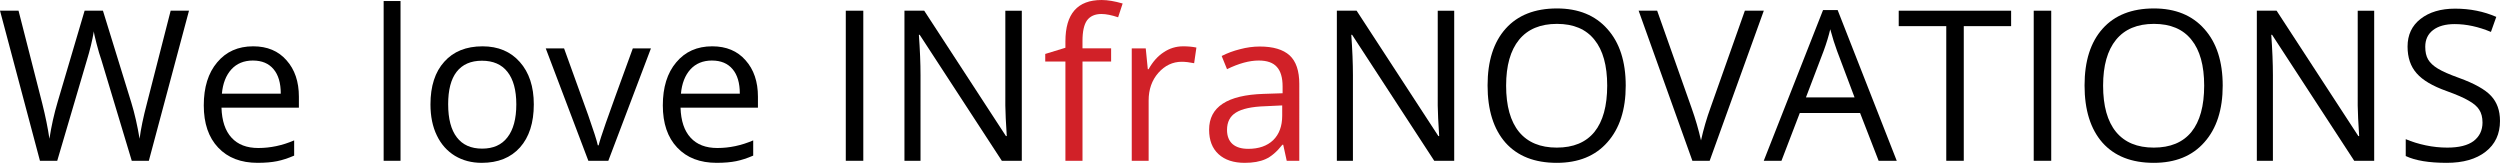 <?xml version="1.0" encoding="UTF-8" standalone="no"?>
<svg
   xmlns:dc="http://purl.org/dc/elements/1.1/"
   xmlns:cc="http://creativecommons.org/ns#"
   xmlns:rdf="http://www.w3.org/1999/02/22-rdf-syntax-ns#"
   xmlns:svg="http://www.w3.org/2000/svg"
   xmlns="http://www.w3.org/2000/svg"
   xmlns:xlink="http://www.w3.org/1999/xlink"
   xmlns:sodipodi="http://sodipodi.sourceforge.net/DTD/sodipodi-0.dtd"
   xmlns:inkscape="http://www.inkscape.org/namespaces/inkscape"
   width="189.746pt"
   height="12.359pt"
   viewBox="0 0 189.746 12.359"
   version="1.2"
   id="svg130"
   sodipodi:docname="Schriftzug_We-love-INfraNOVATIONS_svg.svg"
   inkscape:version="0.92.4 (5da689c313, 2019-01-14)">
  <sodipodi:namedview
     pagecolor="#ffffff"
     bordercolor="#666666"
     borderopacity="1"
     objecttolerance="10"
     gridtolerance="10"
     guidetolerance="10"
     inkscape:pageopacity="0"
     inkscape:pageshadow="2"
     inkscape:window-width="1920"
     inkscape:window-height="1017"
     id="namedview132"
     showgrid="false"
     inkscape:zoom="2.3785234"
     inkscape:cx="29.190283"
     inkscape:cy="-43.490815"
     inkscape:window-x="-8"
     inkscape:window-y="-8"
     inkscape:window-maximized="1"
     inkscape:current-layer="svg130" />
  <defs
     id="defs61">
    <g
       id="g59">
      <symbol
         overflow="visible"
         id="glyph0-0"
         style="overflow:visible">
        <path
           style="stroke:none"
           d="M 1.5,-11.391 H 8.047 V 0 H 1.5 Z M 2.312,-0.812 H 7.25 v -9.766 H 2.312 Z m 0,0"
           id="path2"
           inkscape:connector-curvature="0" />
      </symbol>
      <symbol
         overflow="visible"
         id="glyph0-1"
         style="overflow:visible">
        <path
           style="stroke:none"
           d="M 11.5,0 H 10.203 L 7.906,-7.625 c -0.117,-0.332 -0.242,-0.754 -0.375,-1.266 -0.137,-0.52 -0.203,-0.832 -0.203,-0.938 -0.117,0.688 -0.297,1.438 -0.547,2.25 L 4.547,0 h -1.312 l -3.031,-11.391 h 1.406 l 1.797,7.031 c 0.25,0.992 0.43,1.887 0.547,2.688 0.145,-0.945 0.352,-1.879 0.625,-2.797 L 6.625,-11.391 h 1.391 l 2.156,6.984 c 0.25,0.812 0.457,1.727 0.625,2.734 0.094,-0.738 0.281,-1.641 0.562,-2.703 l 1.797,-7.016 h 1.391 z m 0,0"
           id="path5"
           inkscape:connector-curvature="0" />
      </symbol>
      <symbol
         overflow="visible"
         id="glyph0-2"
         style="overflow:visible">
        <path
           style="stroke:none"
           d="m 4.984,0.156 c -1.273,0 -2.273,-0.383 -3,-1.156 -0.73,-0.77 -1.094,-1.836 -1.094,-3.203 0,-1.375 0.336,-2.461 1.016,-3.266 0.676,-0.812 1.586,-1.219 2.734,-1.219 1.07,0 1.914,0.355 2.531,1.062 0.625,0.699 0.938,1.621 0.938,2.766 v 0.828 h -5.875 c 0.031,1 0.285,1.762 0.766,2.281 0.477,0.523 1.156,0.781 2.031,0.781 0.914,0 1.82,-0.191 2.719,-0.578 v 1.156 c -0.461,0.199 -0.891,0.34 -1.297,0.422 -0.406,0.082 -0.898,0.125 -1.469,0.125 z M 4.625,-7.609 c -0.688,0 -1.234,0.227 -1.641,0.672 -0.406,0.449 -0.648,1.062 -0.719,1.844 h 4.469 c 0,-0.812 -0.184,-1.43 -0.547,-1.859 -0.367,-0.438 -0.887,-0.656 -1.562,-0.656 z m 0,0"
           id="path8"
           inkscape:connector-curvature="0" />
      </symbol>
      <symbol
         overflow="visible"
         id="glyph0-3"
         style="overflow:visible">
        <path
           style="stroke:none"
           d=""
           id="path11"
           inkscape:connector-curvature="0" />
      </symbol>
      <symbol
         overflow="visible"
         id="glyph0-4"
         style="overflow:visible">
        <path
           style="stroke:none"
           d="M 2.656,0 H 1.375 v -12.125 h 1.281 z m 0,0"
           id="path14"
           inkscape:connector-curvature="0" />
      </symbol>
      <symbol
         overflow="visible"
         id="glyph0-5"
         style="overflow:visible">
        <path
           style="stroke:none"
           d="m 8.734,-4.281 c 0,1.398 -0.352,2.484 -1.047,3.266 C 6.988,-0.234 6.02,0.156 4.781,0.156 4.02,0.156 3.344,-0.02 2.75,-0.375 2.156,-0.738 1.695,-1.254 1.375,-1.922 1.051,-2.586 0.891,-3.375 0.891,-4.281 c 0,-1.383 0.348,-2.461 1.047,-3.234 0.695,-0.781 1.664,-1.172 2.906,-1.172 1.188,0 2.129,0.398 2.828,1.188 0.707,0.793 1.062,1.867 1.062,3.219 z m -6.5,0 c 0,1.094 0.219,1.93 0.656,2.5 0.438,0.574 1.078,0.859 1.922,0.859 0.844,0 1.484,-0.285 1.922,-0.859 0.445,-0.57 0.672,-1.406 0.672,-2.5 0,-1.082 -0.227,-1.906 -0.672,-2.469 -0.438,-0.562 -1.086,-0.844 -1.938,-0.844 -0.844,0 -1.484,0.281 -1.922,0.844 -0.43,0.555 -0.641,1.375 -0.641,2.469 z m 0,0"
           id="path17"
           inkscape:connector-curvature="0" />
      </symbol>
      <symbol
         overflow="visible"
         id="glyph0-6"
         style="overflow:visible">
        <path
           style="stroke:none"
           d="M 3.234,0 0,-8.531 h 1.391 l 1.828,5.062 c 0.414,1.18 0.66,1.945 0.734,2.297 h 0.062 C 4.078,-1.441 4.258,-2.008 4.562,-2.875 4.863,-3.738 5.547,-5.625 6.609,-8.531 h 1.375 L 4.75,0 Z m 0,0"
           id="path20"
           inkscape:connector-curvature="0" />
      </symbol>
      <symbol
         overflow="visible"
         id="glyph0-7"
         style="overflow:visible">
        <path
           style="stroke:none"
           d="M 1.562,0 V -11.391 H 2.891 V 0 Z m 0,0"
           id="path23"
           inkscape:connector-curvature="0" />
      </symbol>
      <symbol
         overflow="visible"
         id="glyph0-8"
         style="overflow:visible">
        <path
           style="stroke:none"
           d="M 10.469,0 H 8.953 L 2.719,-9.562 h -0.062 c 0.082,1.125 0.125,2.156 0.125,3.094 V 0 H 1.562 v -11.391 h 1.5 L 9.266,-1.875 h 0.062 C 9.316,-2.008 9.289,-2.457 9.25,-3.219 9.219,-3.977 9.207,-4.523 9.219,-4.859 v -6.531 h 1.25 z m 0,0"
           id="path26"
           inkscape:connector-curvature="0" />
      </symbol>
      <symbol
         overflow="visible"
         id="glyph0-9"
         style="overflow:visible">
        <path
           style="stroke:none"
           d="M 5.219,-7.531 H 3.047 V 0 H 1.75 V -7.531 H 0.219 V -8.109 L 1.75,-8.578 V -9.062 c 0,-2.094 0.914,-3.141 2.75,-3.141 0.457,0 0.988,0.09 1.594,0.266 L 5.75,-10.891 c -0.492,-0.164 -0.914,-0.25 -1.266,-0.25 -0.492,0 -0.855,0.164 -1.094,0.484 -0.23,0.324 -0.344,0.844 -0.344,1.562 v 0.562 H 5.219 Z m 0,0"
           id="path29"
           inkscape:connector-curvature="0" />
      </symbol>
      <symbol
         overflow="visible"
         id="glyph0-10"
         style="overflow:visible">
        <path
           style="stroke:none"
           d="m 5.266,-8.688 c 0.375,0 0.711,0.031 1.016,0.094 l -0.172,1.188 c -0.355,-0.07 -0.668,-0.109 -0.938,-0.109 -0.688,0 -1.281,0.281 -1.781,0.844 -0.492,0.562 -0.734,1.262 -0.734,2.094 V 0 H 1.375 v -8.531 h 1.062 l 0.156,1.578 h 0.062 c 0.312,-0.562 0.691,-0.988 1.141,-1.281 0.445,-0.301 0.938,-0.453 1.469,-0.453 z m 0,0"
           id="path32"
           inkscape:connector-curvature="0" />
      </symbol>
      <symbol
         overflow="visible"
         id="glyph0-11"
         style="overflow:visible">
        <path
           style="stroke:none"
           d="M 6.625,0 6.359,-1.219 h -0.062 C 5.867,-0.676 5.441,-0.312 5.016,-0.125 4.598,0.062 4.07,0.156 3.438,0.156 2.594,0.156 1.93,-0.062 1.453,-0.5 0.973,-0.938 0.734,-1.555 0.734,-2.359 c 0,-1.727 1.379,-2.633 4.141,-2.719 L 6.312,-5.125 V -5.641 C 6.312,-6.316 6.164,-6.812 5.875,-7.125 5.594,-7.445 5.133,-7.609 4.5,-7.609 c -0.711,0 -1.512,0.219 -2.406,0.656 l -0.406,-1 c 0.426,-0.219 0.891,-0.391 1.391,-0.516 0.5,-0.133 1,-0.203 1.5,-0.203 1.02,0 1.773,0.227 2.266,0.672 0.488,0.449 0.734,1.172 0.734,2.172 V 0 Z M 3.703,-0.906 c 0.801,0 1.43,-0.219 1.891,-0.656 0.457,-0.445 0.688,-1.066 0.688,-1.859 v -0.781 L 5,-4.141 C 3.969,-4.109 3.223,-3.945 2.766,-3.656 2.316,-3.375 2.094,-2.938 2.094,-2.344 c 0,0.469 0.141,0.828 0.422,1.078 0.281,0.242 0.676,0.359 1.188,0.359 z m 0,0"
           id="path35"
           inkscape:connector-curvature="0" />
      </symbol>
      <symbol
         overflow="visible"
         id="glyph0-12"
         style="overflow:visible">
        <path
           style="stroke:none"
           d="m 11.453,-5.703 c 0,1.824 -0.465,3.258 -1.391,4.297 -0.918,1.043 -2.199,1.562 -3.844,1.562 -1.68,0 -2.977,-0.508 -3.891,-1.531 -0.906,-1.031 -1.359,-2.477 -1.359,-4.344 0,-1.852 0.457,-3.289 1.375,-4.312 0.914,-1.02 2.211,-1.531 3.891,-1.531 1.633,0 2.91,0.523 3.828,1.562 0.926,1.031 1.391,2.465 1.391,4.297 z m -9.078,0 c 0,1.543 0.328,2.715 0.984,3.516 C 4.016,-1.395 4.969,-1 6.219,-1 c 1.258,0 2.211,-0.395 2.859,-1.188 0.645,-0.801 0.969,-1.973 0.969,-3.516 0,-1.531 -0.324,-2.691 -0.969,-3.484 -0.637,-0.801 -1.586,-1.203 -2.844,-1.203 -1.262,0 -2.219,0.402 -2.875,1.203 C 2.703,-8.383 2.375,-7.223 2.375,-5.703 Z m 0,0"
           id="path38"
           inkscape:connector-curvature="0" />
      </symbol>
      <symbol
         overflow="visible"
         id="glyph0-13"
         style="overflow:visible">
        <path
           style="stroke:none"
           d="M 8.062,-11.391 H 9.5 L 5.391,0 h -1.312 L 0,-11.391 h 1.406 l 2.609,7.375 c 0.301,0.844 0.539,1.668 0.719,2.469 0.188,-0.844 0.43,-1.68 0.734,-2.516 z m 0,0"
           id="path41"
           inkscape:connector-curvature="0" />
      </symbol>
      <symbol
         overflow="visible"
         id="glyph0-14"
         style="overflow:visible">
        <path
           style="stroke:none"
           d="M 8.719,0 7.312,-3.625 H 2.734 L 1.344,0 H 0 L 4.5,-11.438 H 5.609 L 10.094,0 Z M 6.891,-4.812 5.562,-8.344 C 5.395,-8.789 5.223,-9.336 5.047,-9.984 c -0.117,0.5 -0.281,1.047 -0.5,1.641 l -1.344,3.531 z m 0,0"
           id="path44"
           inkscape:connector-curvature="0" />
      </symbol>
      <symbol
         overflow="visible"
         id="glyph0-15"
         style="overflow:visible">
        <path
           style="stroke:none"
           d="M 5.078,0 H 3.75 V -10.219 H 0.141 v -1.172 h 8.531 v 1.172 h -3.594 z m 0,0"
           id="path47"
           inkscape:connector-curvature="0" />
      </symbol>
      <symbol
         overflow="visible"
         id="glyph0-16"
         style="overflow:visible">
        <path
           style="stroke:none"
           d="m 7.984,-3.031 c 0,1 -0.367,1.781 -1.094,2.344 C 6.172,-0.125 5.188,0.156 3.938,0.156 c -1.344,0 -2.383,-0.172 -3.109,-0.516 v -1.281 c 0.469,0.199 0.973,0.355 1.516,0.469 C 2.895,-1.055 3.441,-1 3.984,-1 c 0.883,0 1.551,-0.164 2,-0.5 0.445,-0.344 0.672,-0.812 0.672,-1.406 0,-0.395 -0.086,-0.719 -0.25,-0.969 C 6.25,-4.125 5.984,-4.352 5.609,-4.562 5.242,-4.781 4.68,-5.023 3.922,-5.297 c -1.055,-0.375 -1.809,-0.82 -2.266,-1.344 -0.461,-0.52 -0.688,-1.195 -0.688,-2.031 0,-0.883 0.328,-1.582 0.984,-2.094 0.664,-0.52 1.539,-0.781 2.625,-0.781 1.133,0 2.176,0.211 3.125,0.625 l -0.406,1.141 c -0.949,-0.395 -1.867,-0.594 -2.75,-0.594 -0.699,0 -1.246,0.152 -1.641,0.453 -0.398,0.305 -0.594,0.727 -0.594,1.266 0,0.398 0.07,0.719 0.219,0.969 0.145,0.25 0.391,0.48 0.734,0.688 0.344,0.211 0.875,0.445 1.594,0.703 1.188,0.43 2.004,0.887 2.453,1.375 0.445,0.48 0.672,1.109 0.672,1.891 z m 0,0"
           id="path50"
           inkscape:connector-curvature="0" />
      </symbol>
      <symbol
         overflow="visible"
         id="glyph1-0"
         style="overflow:visible">
        <path
           style="stroke:none"
           d="M 5.281,-6.984 V 0 H 0.234 V -6.984 Z M 4.812,-0.438 V -6.547 H 0.703 V -0.438 Z M 4.141,-4.609 c 0,0.211 -0.031,0.398 -0.094,0.562 -0.062,0.168 -0.152,0.309 -0.266,0.422 -0.117,0.117 -0.25,0.203 -0.406,0.266 -0.156,0.062 -0.324,0.102 -0.5,0.109 l -0.031,0.828 c 0,0.031 -0.027,0.059 -0.078,0.078 -0.055,0.012 -0.125,0.016 -0.219,0.016 -0.062,0 -0.109,0 -0.141,0 C 2.375,-2.336 2.344,-2.344 2.312,-2.344 2.289,-2.352 2.273,-2.363 2.266,-2.375 2.254,-2.383 2.25,-2.398 2.25,-2.422 l -0.031,-1 c 0,-0.102 0.02,-0.176 0.062,-0.219 C 2.332,-3.691 2.398,-3.719 2.484,-3.719 H 2.594 c 0.156,0 0.285,-0.02 0.391,-0.062 C 3.098,-3.82 3.188,-3.879 3.25,-3.953 3.32,-4.035 3.367,-4.129 3.391,-4.234 3.422,-4.336 3.438,-4.445 3.438,-4.562 3.438,-4.832 3.363,-5.039 3.219,-5.188 3.07,-5.344 2.832,-5.422 2.5,-5.422 c -0.137,0 -0.258,0.016 -0.359,0.047 -0.105,0.023 -0.199,0.047 -0.281,0.078 -0.086,0.031 -0.152,0.062 -0.203,0.094 -0.055,0.031 -0.094,0.047 -0.125,0.047 -0.012,0 -0.023,0 -0.031,0 C 1.488,-5.164 1.477,-5.18 1.469,-5.203 1.457,-5.223 1.445,-5.25 1.438,-5.281 c 0,-0.039 0,-0.086 0,-0.141 0,-0.062 0.004,-0.113 0.016,-0.156 C 1.461,-5.617 1.477,-5.656 1.5,-5.688 c 0.031,-0.02 0.082,-0.047 0.156,-0.078 0.07,-0.031 0.156,-0.062 0.25,-0.094 0.102,-0.031 0.211,-0.055 0.328,-0.078 0.113,-0.02 0.234,-0.031 0.359,-0.031 0.27,0 0.5,0.039 0.688,0.109 0.195,0.074 0.359,0.172 0.484,0.297 0.125,0.117 0.219,0.258 0.281,0.422 0.062,0.168 0.094,0.344 0.094,0.531 z M 2.969,-1.469 c 0,0.074 -0.012,0.137 -0.031,0.188 C 2.926,-1.227 2.906,-1.188 2.875,-1.156 2.844,-1.125 2.801,-1.098 2.75,-1.078 2.695,-1.066 2.633,-1.062 2.562,-1.062 2.477,-1.062 2.41,-1.066 2.359,-1.078 2.305,-1.098 2.266,-1.125 2.234,-1.156 2.203,-1.188 2.176,-1.227 2.156,-1.281 2.145,-1.332 2.141,-1.395 2.141,-1.469 c 0,-0.07 0.004,-0.133 0.016,-0.188 0.02,-0.062 0.047,-0.109 0.078,-0.141 0.031,-0.031 0.07,-0.051 0.125,-0.062 C 2.41,-1.867 2.477,-1.875 2.562,-1.875 c 0.07,0 0.133,0.008 0.188,0.016 0.051,0.012 0.094,0.031 0.125,0.062 0.031,0.031 0.051,0.078 0.062,0.141 0.02,0.055 0.031,0.117 0.031,0.188 z M 0,2.141 Z m 0,0"
           id="path53"
           inkscape:connector-curvature="0" />
      </symbol>
      <symbol
         overflow="visible"
         id="glyph1-1"
         style="overflow:visible">
        <path
           style="stroke:none"
           d=""
           id="path56"
           inkscape:connector-curvature="0" />
      </symbol>
    </g>
  </defs>
  <g
     id="surface66"
     transform="translate(-71.027,-75.777)">
    <g
       style="fill:#000000;fill-opacity:1"
       id="g69">
      <use
         xlink:href="#glyph0-1"
         x="70.824"
         y="87.98"
         id="use63"
         width="100%"
         height="100%" />
      <use
         xlink:href="#glyph0-2"
         x="85.603"
         y="87.98"
         id="use65"
         width="100%"
         height="100%" />
      <use
         xlink:href="#glyph0-3"
         x="94.557"
         y="87.98"
         id="use67"
         width="100%"
         height="100%" />
    </g>
    <g
       style="fill:#000000;fill-opacity:1"
       id="g79">
      <use
         xlink:href="#glyph0-4"
         x="98.77"
         y="87.98"
         id="use71"
         width="100%"
         height="100%" />
      <use
         xlink:href="#glyph0-5"
         x="102.808"
         y="87.98"
         id="use73"
         width="100%"
         height="100%" />
      <use
         xlink:href="#glyph0-6"
         x="112.448"
         y="87.98"
         id="use75"
         width="100%"
         height="100%" />
      <use
         xlink:href="#glyph0-2"
         x="120.444"
         y="87.98"
         id="use77"
         width="100%"
         height="100%" />
    </g>
    <g
       style="fill:#000000;fill-opacity:1"
       id="g83">
      <use
         xlink:href="#glyph0-3"
         x="129.477"
         y="87.98"
         id="use81"
         width="100%"
         height="100%" />
    </g>
    <g
       style="fill:#000000;fill-opacity:1"
       id="g89">
      <use
         xlink:href="#glyph0-7"
         x="133.659"
         y="87.98"
         id="use85"
         width="100%"
         height="100%" />
      <use
         xlink:href="#glyph0-8"
         x="138.111"
         y="87.98"
         id="use87"
         width="100%"
         height="100%" />
    </g>
    <g
       style="fill:#d12128;fill-opacity:1"
       id="g97">
      <use
         xlink:href="#glyph0-9"
         x="150.14"
         y="87.98"
         id="use91"
         width="100%"
         height="100%" />
      <use
         xlink:href="#glyph0-10"
         x="155.55"
         y="87.98"
         id="use93"
         width="100%"
         height="100%" />
      <use
         xlink:href="#glyph0-11"
         x="162.062"
         y="87.98"
         id="use95"
         width="100%"
         height="100%" />
    </g>
    <g
       style="fill:#000000;fill-opacity:1"
       id="g113">
      <use
         xlink:href="#glyph0-8"
         x="170.93"
         y="87.98"
         id="use99"
         width="100%"
         height="100%" />
      <use
         xlink:href="#glyph0-12"
         x="182.964"
         y="87.98"
         id="use101"
         width="100%"
         height="100%" />
      <use
         xlink:href="#glyph0-13"
         x="195.397"
         y="87.98"
         id="use103"
         width="100%"
         height="100%" />
      <use
         xlink:href="#glyph0-14"
         x="204.893"
         y="87.98"
         id="use105"
         width="100%"
         height="100%" />
      <use
         xlink:href="#glyph0-15"
         x="214.996"
         y="87.98"
         id="use107"
         width="100%"
         height="100%" />
      <use
         xlink:href="#glyph0-7"
         x="223.821"
         y="87.98"
         id="use109"
         width="100%"
         height="100%" />
      <use
         xlink:href="#glyph0-12"
         x="228.274"
         y="87.98"
         id="use111"
         width="100%"
         height="100%" />
    </g>
    <g
       style="fill:#000000;fill-opacity:1"
       id="g119">
      <use
         xlink:href="#glyph0-8"
         x="240.755"
         y="87.98"
         id="use115"
         width="100%"
         height="100%" />
      <use
         xlink:href="#glyph0-16"
         x="252.789"
         y="87.98"
         id="use117"
         width="100%"
         height="100%" />
    </g>
    <g
       style="fill:#000000;fill-opacity:1"
       id="g123">
      <use
         xlink:href="#glyph0-3"
         x="261.53"
         y="87.98"
         id="use121"
         width="100%"
         height="100%" />
    </g>
    <g
       style="fill:#000000;fill-opacity:1"
       id="g127">
      <use
         xlink:href="#glyph1-1"
         x="70.824"
         y="116.42"
         id="use125"
         width="100%"
         height="100%" />
    </g>
  </g>
</svg>
